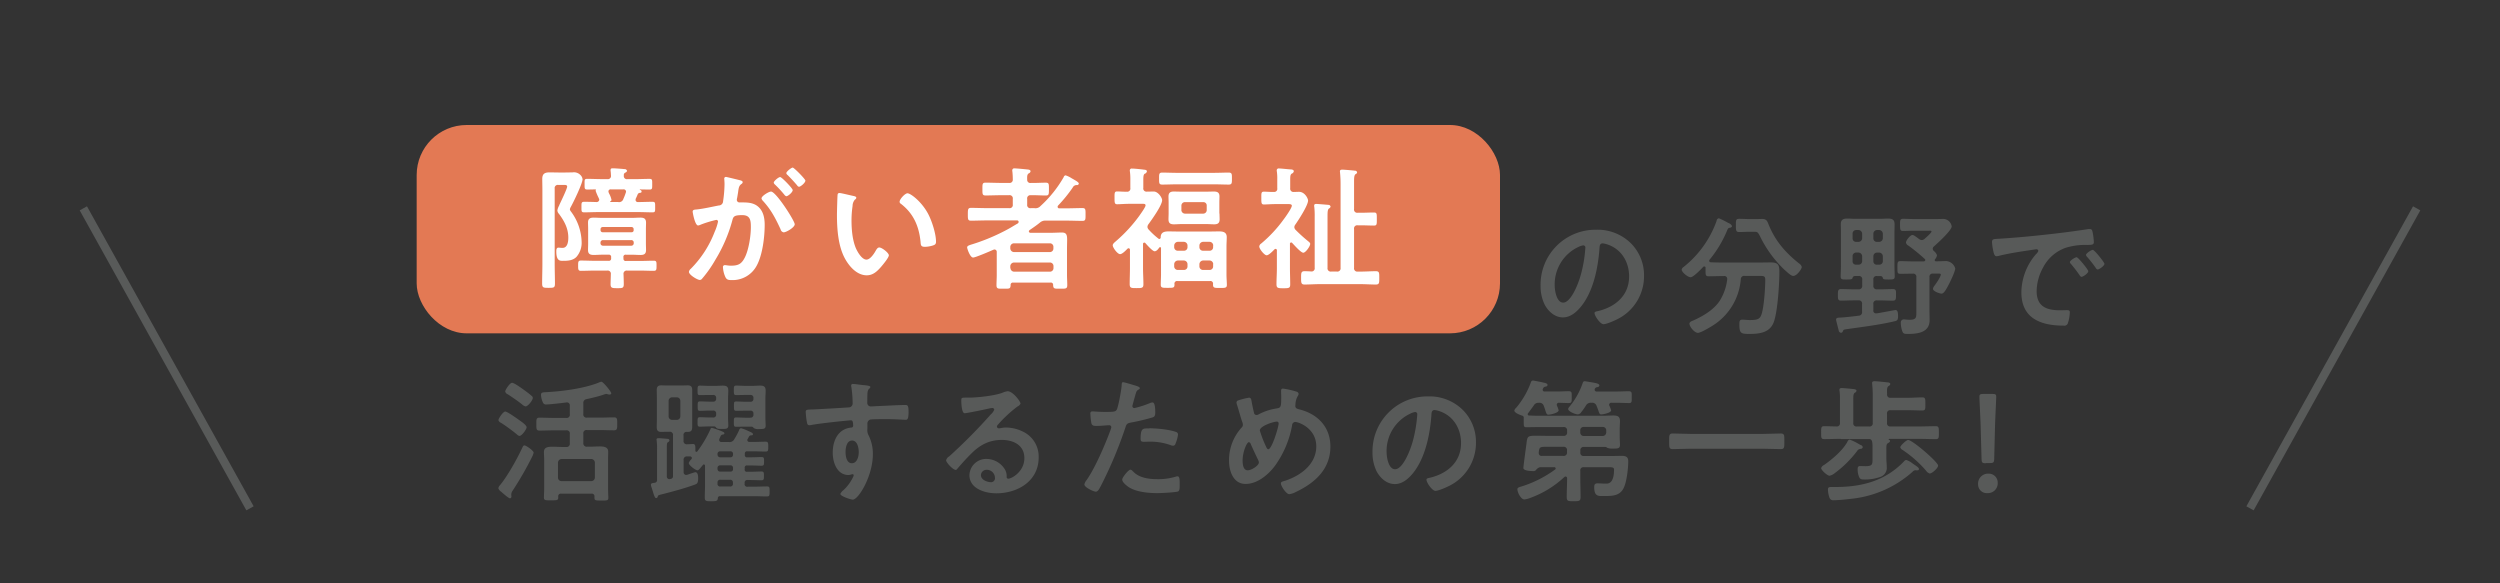 <svg id="レイヤー_1" data-name="レイヤー 1" xmlns="http://www.w3.org/2000/svg" viewBox="0 0 960 224"><rect x="0" y="0" width="960" height="224" fill="#333333" stroke="none"/><defs><style>.cls-1,.cls-5{fill:none;}.cls-1{stroke:#585a59;stroke-miterlimit:10;stroke-width:3.2px;}.cls-2{fill:#585a59;}.cls-3{fill:#e37954;}.cls-4{fill:#fff;}</style></defs><title>名称未設定-3</title><line class="cls-1" x1="928" y1="80" x2="864" y2="195.2"/><line class="cls-1" x1="32" y1="80" x2="96" y2="195.2"/><path class="cls-2" d="M444.14,402.3a17.33,17.33,0,0,1,5.17,12.6,18.4,18.4,0,0,1-10,16.54c-1.18.62-4.35,2.05-5.58,2.05s-3.43-3.18-3.43-4.3c0-.51.77-0.62,1.28-0.72,6.71-1.59,12-6,12-13.32,0-5.48-2.87-10.4-8.2-12.24a8.81,8.81,0,0,0-1.95-.46c-1.18,0-1.18,1.13-1.23,2-0.56,7.48-2.36,16.6-7.27,22.49-1.69,2-3.94,3.94-6.76,3.94-3.12,0-5.58-2.25-7-4.87a16.06,16.06,0,0,1-1.59-7.28,21.1,21.1,0,0,1,21.26-21.51A18.21,18.21,0,0,1,444.14,402.3Zm-19.93,1.48A15.85,15.85,0,0,0,415,418.54c0,1.89.67,6.66,3.28,6.66s5.43-5.84,6.86-11.06a52.1,52.1,0,0,0,1.64-10,0.81,0.81,0,0,0-.82-0.92A5.8,5.8,0,0,0,424.22,403.78Z" transform="translate(182 -309)"/><path class="cls-2" d="M481.25,416.08A1.06,1.06,0,0,0,480,415h-0.31c-1.79,0-3.64.1-5.48,0.1-1.18,0-1.28-.41-1.28-2v-1.23a0.49,0.49,0,0,0-.46-0.56,0.68,0.68,0,0,0-.41.15c-0.82.87-3.79,4-4.87,4s-3.43-1.95-3.43-2.92a1.5,1.5,0,0,1,.72-1,39.63,39.63,0,0,0,12.7-17.72,1,1,0,0,1,.87-1,30.16,30.16,0,0,1,3.43,1.69l0.31,0.15a2.37,2.37,0,0,1,1.33,1.18,1,1,0,0,1-.92.62c-0.67.15-.72,0.41-1.13,1.38a44,44,0,0,1-6.61,10.91,1,1,0,0,0-.15.41,0.63,0.63,0,0,0,.67.56c1.54,0.05,3.13.1,4.71,0.1h13.16c1.69,0,3.33-.05,5-0.05,2.77,0,3.43.72,3.43,3.48,0,4.71-.62,14.85-2.05,19.16s-5.43,4.82-9.47,4.82c-3.33,0-3.84-.26-3.84-3.79,0-1.13.15-1.69,1.13-1.69s1.95,0.15,2.92.15c3.13,0,3.89-.46,4.51-2.36,0.92-3,1.38-9.88,1.38-13.11,0-1.38-.51-1.48-2.15-1.48H488a1.29,1.29,0,0,0-1.54,1.28,23.08,23.08,0,0,1-11,17.93c-1.08.67-4.4,2.66-5.48,2.66-1.28,0-3.23-2.35-3.23-3.53,0-.67.87-1,1.49-1.23,3.74-1.69,7.73-4,10.09-7.48a19.91,19.91,0,0,0,2.92-8.3v-0.26ZM489.91,398c-1.33,0-2.71.1-4,.1s-1.33-.57-1.33-2.51c0-2.15,0-2.56,1.38-2.56s2.66,0.1,4,.1h2.41c0.77,0,1.54-.05,2.3-0.05,1.84,0,2,1,2.61,2.46,2.56,6.15,6.35,10.45,11.53,14.6a2.35,2.35,0,0,1,1.07,1.38c0,0.77-1.84,3.43-3.28,3.43-0.82,0-2.1-1.23-3.12-2.15a4.44,4.44,0,0,1-.51-0.46,44.7,44.7,0,0,1-9.07-12.5c-0.92-1.84-1.13-1.84-2.41-1.84h-1.54Z" transform="translate(182 -309)"/><path class="cls-2" d="M530.25,415a0.88,0.88,0,0,0-.87.77c-0.2.51-.67,0.56-2.15,0.56-1.79,0-2.41.05-2.41-1.13,0-1.38.1-2.77,0.1-4.15V398.41c0-1.12-.05-2.2-0.05-3.33,0-1.74.92-2.15,2.51-2.15,1.08,0,2.15.1,3.28,0.1h9.12c1.08,0,2.15-.1,3.23-0.1,1.69,0,2.51.46,2.51,2.2,0,1.08-.05,2.2-0.05,3.28V411c0,1.38.1,2.82,0.1,4.2,0,1.13-.62,1.13-2.41,1.13-1.59,0-2-.05-2.15-0.56a0.92,0.92,0,0,0-.87-0.77H538.8a1.22,1.22,0,0,0-1.43,1.43v2.25a1.27,1.27,0,0,0,1.43,1.43h1.33c1.59,0,3.18-.1,4.76-0.1,1.28,0,1.18.72,1.18,2.25s0,2.2-1.28,2.2c-1.54,0-3.07-.1-4.66-0.1H538.8a1.22,1.22,0,0,0-1.43,1.43v2.31a1,1,0,0,0,1,1.23h0.31c0.82-.1,7-1.28,7.17-1.28,0.92,0,1,1.18,1,2.36,0,1.49-.36,1.74-1.33,1.95-5.48,1.33-12.5,2.2-18.13,3-1.43.21-1.48,0.21-1.74,0.87a0.77,0.77,0,0,1-.72.56,1,1,0,0,1-.87-0.92c-0.15-.62-1-3.74-1-4.15,0-.82,1-0.72,1.64-0.77,1.95-.1,5-0.46,7-0.72a1.32,1.32,0,0,0,1.33-1.54v-2.92a1.22,1.22,0,0,0-1.43-1.43h-1.9c-1.59,0-3.12.1-4.71,0.1-1.28,0-1.23-.72-1.23-2.2S523.74,420,525,420c1.59,0,3.17.1,4.76,0.1h1.9a1.27,1.27,0,0,0,1.43-1.43v-2.25a1.22,1.22,0,0,0-1.43-1.43h-1.38Zm2.82-16.24a1.46,1.46,0,0,0-1.43-1.43h-0.87a1.36,1.36,0,0,0-1.38,1.43v1.69a1.33,1.33,0,0,0,1.38,1.43h0.87a1.43,1.43,0,0,0,1.43-1.43v-1.69Zm-2.3,7.22a1.36,1.36,0,0,0-1.38,1.43v1.84a1.26,1.26,0,0,0,1.38,1.38h0.87a1.35,1.35,0,0,0,1.43-1.38v-1.84a1.46,1.46,0,0,0-1.43-1.43h-0.87Zm8.81-4.1a1.43,1.43,0,0,0,1.43-1.43v-1.69a1.46,1.46,0,0,0-1.43-1.43H538.8a1.43,1.43,0,0,0-1.43,1.43v1.69a1.34,1.34,0,0,0,1.43,1.43h0.77Zm-2.2,7.38a1.28,1.28,0,0,0,1.43,1.38h0.77a1.35,1.35,0,0,0,1.43-1.38v-1.84a1.46,1.46,0,0,0-1.43-1.43H538.8a1.43,1.43,0,0,0-1.43,1.43v1.84ZM561.8,407a2.86,2.86,0,0,1-.72,1.53,0.47,0.47,0,0,0-.15.36,0.47,0.47,0,0,0,.51.46c1.43,0,2.92-.1,3.94-0.1a3.91,3.91,0,0,1,3.43,2.82c0,1.13-1.79,4.82-2.36,5.94-0.92,1.74-1.9,3.74-2.87,3.74-0.82,0-3.33-.92-3.33-1.84a2.78,2.78,0,0,1,.61-1.23c0.56-.72,2.41-3.43,2.41-4.25,0-.41-0.61-0.36-0.87-0.36h-2.1a1.18,1.18,0,0,0-1.38,1.38v12.81c0,1.23.05,2.46,0.05,3.69,0,4.82-4.71,5.28-8.4,5.28-1.48,0-1.84-.15-2.2-1.38a10.14,10.14,0,0,1-.46-2.82,1.19,1.19,0,0,1,1-1.38,4.23,4.23,0,0,1,.82.05c0.46,0.05,1.08.1,1.49,0.1,2.82,0,2.66-1,2.66-3.33v-13a1.2,1.2,0,0,0-1.43-1.38h-0.36c-1.43,0-2.92.05-4.35,0.05-1.18,0-1.13-.51-1.13-2.41s0-2.46,1.13-2.46c1.43,0,2.92.1,4.35,0.1h4.66a0.56,0.56,0,0,0,.56-0.51,0.46,0.46,0,0,0-.2-0.41,68.29,68.29,0,0,0-6.35-5.18,1.61,1.61,0,0,1-.87-1.12c0-.82,1.64-2.92,2.51-2.92,0.56,0,2,1.18,2.56,1.59a1.76,1.76,0,0,0,1,.36,1.71,1.71,0,0,0,1.08-.46c0.46-.41,2.66-2.31,2.66-2.82,0-.36-0.51-0.31-0.87-0.31h-5.63c-1.59,0-3.43.1-4.46,0.1s-1.13-.57-1.13-2.31,0-2.36,1.13-2.36c1.28,0,3,.1,4.46.1h8.25c1,0,1.95-.05,3-0.05a3.35,3.35,0,0,1,3,2.87c0,1.54-5.48,6.51-6.81,7.68a1.1,1.1,0,0,0,0,1.79A3.62,3.62,0,0,1,561.8,407Z" transform="translate(182 -309)"/><path class="cls-2" d="M585.9,400.66c7.48-.46,15-1.23,22.38-2.1,3.89-.46,7.79-1,11.63-1.59a3,3,0,0,1,.67,0c0.77,0,.87.67,1,1.28a23.26,23.26,0,0,1,.46,3.74c0,1.13-1.08,1-2.3,1.08a25.49,25.49,0,0,0-8.5,1.07,15.58,15.58,0,0,0-8.71,7.63,19.18,19.18,0,0,0-2.46,9c0,5.94,3.79,7.38,9,7.38,0.87,0,2-.05,2.56-0.05,0.77,0,1.18.05,1.18,0.87a14.5,14.5,0,0,1-.77,4.2,1.42,1.42,0,0,1-1.64.87c-8.71,0-16.19-2.77-16.19-12.76a22.76,22.76,0,0,1,5.63-14.7,2.76,2.76,0,0,0,.87-1.23,0.66,0.66,0,0,0-.77-0.62c-0.36,0-2.71.41-3.23,0.46-3.43.51-8,1.23-11.32,2.1a4,4,0,0,1-.77.1c-0.72,0-1-1.12-1.13-1.69a23,23,0,0,1-.56-3.69C582.93,400.66,583.65,400.81,585.9,400.66Zm34,12.5c0,0.77-2,2.15-2.61,2.15a1.07,1.07,0,0,1-.72-0.62c-1-1.48-2.15-2.92-3.28-4.3a1.36,1.36,0,0,1-.46-0.72c0-.62,2.05-1.89,2.61-1.89S619.91,412.54,619.91,413.16Zm6.2-2.82c0,0.72-2,2.15-2.61,2.15a1.23,1.23,0,0,1-.77-0.67,43.41,43.41,0,0,0-3.33-4.25,1.22,1.22,0,0,1-.36-0.67c0-.62,2-1.95,2.61-1.95S626.11,409.72,626.11,410.34Z" transform="translate(182 -309)"/><path class="cls-2" d="M22.32,484.43a127.78,127.78,0,0,1-7.38,12.86,3,3,0,0,0-.61,1.43v0.41c0,0.15.05,0.31,0.05,0.46a0.66,0.66,0,0,1-.56.77c-0.51,0-2.77-2-3.28-2.46a2.9,2.9,0,0,1-1.18-1.43,2.46,2.46,0,0,1,.61-1.13c2.87-3.43,6.61-10.14,8.5-14.24,0.41-.82.51-1.07,0.92-1.07,0.61,0,3.53,2,3.53,2.82A6.79,6.79,0,0,1,22.32,484.43Zm-4.46-13.78c0.92,0.67,2.36,1.74,2.36,2.41,0,0.82-1.85,3.33-2.72,3.33a1.71,1.71,0,0,1-1-.57,67,67,0,0,0-6.1-4.46,1.59,1.59,0,0,1-1-1c0-.67,1.79-3.33,2.61-3.33S16.69,469.83,17.86,470.65Zm1.95-5.58a3.21,3.21,0,0,1-1.38-.82c-1.74-1.38-3.58-2.61-5.43-3.84a1.48,1.48,0,0,1-1-1.13c0-.46,1.69-3.28,2.66-3.28,0.77,0,3.53,2,4.25,2.51,0.87,0.62,2.46,1.79,3.18,2.46a1.11,1.11,0,0,1,.51.82C22.63,462.66,20.73,465.07,19.81,465.07Zm25.3,33.5H33.54a1,1,0,0,0-1.18,1.13c0.05,1.38-.15,1.43-2.72,1.43-2,0-2.77.05-2.77-1,0-.92.1-2.46,0.1-3.59v-11c0-1-.1-2-0.1-3,0-1.89,1.79-2,3.23-2s2.61,0.1,3.95.1h1.33a1.24,1.24,0,0,0,1.43-1.43v-3.58a1.2,1.2,0,0,0-1.43-1.38H30.62c-1.84,0-3.64.1-5.43,0.1-1.28,0-1.23-.72-1.23-2.51s-0.05-2.46,1.23-2.46c1.79,0,3.59.1,5.43,0.1h4.76a1.22,1.22,0,0,0,1.43-1.43v-3.23a1.12,1.12,0,0,0-1.33-1.28c-1.48.2-6.35,0.77-7.68,0.77a1.24,1.24,0,0,1-1.33-.77,7.87,7.87,0,0,1-.72-2.87c0-1,.56-1,2-1.08,6.1-.31,14.75-1.43,20.33-3.74a2.52,2.52,0,0,1,.87-0.26c0.67,0,3.79,3.84,3.79,4.46a0.62,0.62,0,0,1-.67.46,2.51,2.51,0,0,1-.67-0.1,2.76,2.76,0,0,0-.61-0.15,6.48,6.48,0,0,0-1.23.36c-2,.67-4.2,1.18-6.3,1.64A1.42,1.42,0,0,0,42,463.84v4.1a1.22,1.22,0,0,0,1.43,1.43h4.92c1.79,0,3.58-.1,5.38-0.1,1.33,0,1.28.67,1.28,2.46s0.05,2.51-1.28,2.51c-1.79,0-3.59-.1-5.38-0.1H43.42A1.2,1.2,0,0,0,42,475.52v3.58a1.27,1.27,0,0,0,1.43,1.43h1c1.28,0,2.61-.1,3.89-0.1,1.43,0,3.23.15,3.23,2,0,0.92-.05,1.89-0.05,3.07v11.12c0,1.28.1,2.87,0.1,3.58,0,1.08-.67,1-2.66,1-2.56,0-2.72,0-2.66-1.53A1,1,0,0,0,45.11,498.57ZM45,493.75a1.39,1.39,0,0,0,1.43-1.38v-5.69A1.43,1.43,0,0,0,45,485.25H33.69a1.47,1.47,0,0,0-1.43,1.43v5.69a1.36,1.36,0,0,0,1.43,1.38H45Z" transform="translate(182 -309)"/><path class="cls-2" d="M97.95,478.75a2,2,0,0,0,2-1.07,27.9,27.9,0,0,0,1.84-3.43,1.08,1.08,0,0,1,.72-0.82,14.14,14.14,0,0,1,2.66,1c0.92,0.41,1.95.77,1.95,1.28s-0.36.41-.67,0.46a1,1,0,0,0-.77.36c-0.2.36-.36,0.67-0.56,1a0.83,0.83,0,0,0-.15.46,0.76,0.76,0,0,0,.82.72h1.33c1.64,0,3.23-.1,4.81-0.1,1,0,1.08.36,1.08,1.89s-0.05,1.9-1.08,1.9c-1.59,0-3.18-.1-4.81-0.1h-2.1a0.85,0.85,0,0,0-1,1v0.31a0.83,0.83,0,0,0,1,1h1.13c1.74,0,3.28-.1,4.25-0.1s1,0.36,1,1.64,0,1.69-1,1.69-2.56-.1-4.3-0.1h-1.13a0.83,0.83,0,0,0-1,1v0.41a0.81,0.81,0,0,0,1,1h1.13c1.79,0,3.48-.1,4.25-0.1,1,0,1,.46,1,1.69s0,1.69-1,1.69-2.61-.1-4.3-0.1h-0.87a1,1,0,0,0-1.23,1.18v0.15a1,1,0,0,0,1.23,1.23h2.2c1.69,0,3.38-.1,5.07-0.1,1.08,0,1.08.36,1.08,1.95s-0.05,1.89-1.08,1.89c-1.69,0-3.38-.1-5.07-0.1H94.47a0.75,0.75,0,0,0-.82.82c-0.15,1-.46,1.13-2.51,1.13s-2.51-.05-2.51-1.53,0.1-3.07.1-4.61v-7.48a0.46,0.46,0,0,0-.41-0.51,0.42,0.42,0,0,0-.41.2,5.23,5.23,0,0,1-.46.56c-0.72.87-1.18,1.49-1.64,1.49-0.72,0-3.33-1.95-3.33-2.82a4.24,4.24,0,0,1,1-1.43,0.91,0.91,0,0,0,.2-0.46,0.64,0.64,0,0,0-.67-0.62,7.74,7.74,0,0,0-1.07,0,1.23,1.23,0,0,0-1.43,1.43v4.61a1,1,0,0,0,.92,1.07c0.15,0,.26-0.05.41-0.05,0.51-.16,2.87-1,3.17-1,1,0,1.08,1.48,1.08,2.25,0,1.84-.36,2.15-1.13,2.46-3.84,1.43-8.86,2.77-12.86,3.79-1.28.31-1.33,0.31-1.54,0.87a0.65,0.65,0,0,1-.61.57c-0.51,0-.87-1.28-1.28-2.61-0.15-.46-0.26-0.92-0.41-1.33a4.45,4.45,0,0,1-.31-1.18c0-.67.67-0.62,1.49-0.77a1,1,0,0,0,.87-1.13V481.31a21,21,0,0,0-.15-3.12c0-.1-0.05-0.26-0.05-0.36,0-.51.41-0.57,0.77-0.57,0.51,0,3,.21,3.48.26a0.69,0.69,0,0,1,.72.57,0.82,0.82,0,0,1-.56.67c-0.41.31-.46,0.72-0.46,2.1v11A1,1,0,0,0,75,493a2.23,2.23,0,0,0,.56-0.1,1,1,0,0,0,.87-1.18V476.24A1.22,1.22,0,0,0,75,474.8H74.08c-0.72,0-1.49.05-2.2,0.05-1.28,0-1.69-.62-1.69-1.84,0-1,.05-1.95.05-2.92v-8.35c0-1-.05-1.95-0.05-2.92,0-1.23.41-1.84,1.69-1.84,0.72,0,1.49.05,2.2,0.05h5.84c0.72,0,1.43-.05,2.15-0.05,1.38,0,1.74.61,1.74,1.89,0,1,0,1.95,0,2.87v8.35c0,0.92,0,1.79,0,2.71,0,1.23-.2,2.05-1.64,2.05H81.81a1.15,1.15,0,0,0-1.33,1.38v1.94a1.23,1.23,0,0,0,1.43,1.43c0.61,0,1.95-.1,2.2-0.1,1,0,.92.87,0.92,2.51a0.43,0.43,0,0,0,.41.51,0.52,0.52,0,0,0,.36-0.21,45.4,45.4,0,0,0,5-8.45,0.65,0.65,0,0,1,.56-0.57,28.48,28.48,0,0,1,2.77.92c0.41,0.16.72,0.26,0.82,0.31,0.67,0.31,1.23.46,1.23,0.92a0.57,0.57,0,0,1-.56.41,1.08,1.08,0,0,0-1,.87c-0.1.21-.2,0.46-0.36,0.77a1.52,1.52,0,0,0-.1.46,0.78,0.78,0,0,0,.87.77h2.92Zm-23.2-9.94a1.36,1.36,0,0,0,1.38,1.43h1.74a1.36,1.36,0,0,0,1.38-1.43V463a1.36,1.36,0,0,0-1.38-1.43H76.13A1.36,1.36,0,0,0,74.75,463v5.79Zm17,0.51A1.07,1.07,0,0,0,93,468.09v-0.2a1.07,1.07,0,0,0-1.23-1.23H90.52c-1.33,0-2.66.1-3.74,0.1-0.87,0-.87-0.46-0.87-1.79s0-1.84.87-1.84c1.08,0,2.46.1,3.74,0.1h1.23A1.07,1.07,0,0,0,93,462v-0.1a1.07,1.07,0,0,0-1.23-1.23H90.42c-1.23,0-2.46.05-3.69,0.05-0.87,0-.87-0.41-0.87-1.79s0-1.85.92-1.85c1.23,0,2.41.1,3.64,0.1h2.15c1,0,2-.1,3-0.1,1.54,0,2.1.46,2.1,2,0,1-.1,2.05-0.1,3.08v7c0,1.28.1,2.56,0.1,3.22,0,1.33-.82,1.33-2.46,1.33-1.23,0-1.69,0-2.2-.46a0.92,0.92,0,0,0-.77-0.51H90.57c-1.33,0-2.72.1-3.79,0.1-0.92,0-.92-0.41-0.92-1.84s0.05-1.79.92-1.79c1.08,0,2.46.1,3.79,0.1h1.18Zm1.79,14.29a1,1,0,0,0,1,1h3.94a0.94,0.94,0,0,0,1-1V483.3a0.94,0.94,0,0,0-1-1H94.52a1,1,0,0,0-1,1v0.31Zm0,5.48a0.94,0.94,0,0,0,1,1h3.94a0.89,0.89,0,0,0,1-1v-0.41a0.94,0.94,0,0,0-1-1H94.52a1,1,0,0,0-1,1v0.41Zm0,5.48a1,1,0,0,0,1.23,1.23h3.48a1,1,0,0,0,1.18-1.23v-0.15a1,1,0,0,0-1.18-1.18H94.77a1,1,0,0,0-1.23,1.18v0.15Zm12.55-25.2a1.07,1.07,0,0,0,1.23-1.23v-0.26a1.05,1.05,0,0,0-1.23-1.18h-1.74c-1.28,0-2.46.05-3.64,0.05-0.87,0-.87-0.41-0.87-1.79s-0.05-1.79.87-1.79,2.3,0.1,3.64.1h1.74a1.07,1.07,0,0,0,1.23-1.23v-0.15a1.07,1.07,0,0,0-1.23-1.23h-1.74c-1.23,0-2.46.05-3.69,0.05-0.82,0-.87-0.41-0.87-1.79,0-1.54.05-1.85,0.92-1.85,1.23,0,2.41.1,3.64,0.1h2.56c1,0,2-.1,3-0.1,1.49,0,2.1.46,2.1,2,0,1-.1,2-0.1,3.13v7c0,1.28.1,2.56,0.1,3.22,0,1.33-.82,1.33-2.46,1.33a3.23,3.23,0,0,1-2.15-.41,1,1,0,0,0-.77-0.51H104.3c-1.38,0-2.56.05-3.59,0.05-0.87,0-.92-0.31-0.92-1.79s0.05-1.79.92-1.79,2.3,0.1,3.59.1h1.79Z" transform="translate(182 -309)"/><path class="cls-2" d="M149.45,456.87c1.23,0.1,2.77.26,2.77,0.72a0.79,0.79,0,0,1-.31.57c-0.36.26-.77,0.67-0.82,2.15-0.05,1.07-.05,2.2-0.05,3.28a1.35,1.35,0,0,0,1.48,1.48c0.41,0,2.41-.15,3-0.15,2.51-.1,8-0.41,10.19-0.41,0.82,0,1.18.31,1.18,2.61,0,3.13-.61,3.07-1.13,3.07-0.72,0-4.56-.25-7.43-0.25-0.92,0-5.69,0-6.25.2a1.65,1.65,0,0,0-1,1.69v1.79a4.33,4.33,0,0,0,.51,2.66,15.78,15.78,0,0,1,1.59,7.17c0,8.25-5.48,17.41-7.73,17.41-0.61,0-4.76-1.28-4.76-2.2a3.84,3.84,0,0,1,1.18-1.43,16.54,16.54,0,0,0,3.69-5,2,2,0,0,0,.26-0.77,0.39,0.39,0,0,0-.36-0.36,1.09,1.09,0,0,0-.41.05,5,5,0,0,1-1.18.26c-4.46,0-6.1-4.82-6.1-8.56,0-4.71,2.05-9.22,7.22-9.68a0.66,0.66,0,0,0,.62-0.62c0-1.9-.36-2.15-0.92-2.15-0.41,0-2.77.26-3.38,0.31-2.66.26-9.27,1-11.73,1.48a3.82,3.82,0,0,1-.77.1c-0.82,0-.87-0.72-1-1.38a30.11,30.11,0,0,1-.41-3.69c0-1,.46-0.92,3-1,1.38-.05,13.42-0.72,13.88-0.82a1.5,1.5,0,0,0,1.13-1.59,43.55,43.55,0,0,0-.51-6.35,1.14,1.14,0,0,1-.05-0.41,0.58,0.58,0,0,1,.67-0.61C146.64,456.47,148.23,456.77,149.45,456.87Zm-6.76,25.66c0,1.53.36,4.35,2.41,4.35s2.66-2.61,2.66-4.2-0.46-4.51-2.56-4.51S142.69,481,142.69,482.54Z" transform="translate(182 -309)"/><path class="cls-2" d="M209.88,464a2.26,2.26,0,0,1-1.13,1.07,49.78,49.78,0,0,0-7.43,6.87,1.52,1.52,0,0,0-.51.87,0.77,0.77,0,0,0,.87.67,3.07,3.07,0,0,0,.67-0.1,9.77,9.77,0,0,1,2.1-.21,15,15,0,0,1,6.3,1.54,10.58,10.58,0,0,1,6.1,9.94c0,9.07-8,13.78-16.29,13.78-4.25,0-10.3-1.74-10.3-7a6.43,6.43,0,0,1,6.56-6.2,8.36,8.36,0,0,1,6.81,3.64,5.1,5.1,0,0,1,.92,3.28,0.63,0.63,0,0,0,.61.67c1.33,0,6.2-2.72,6.2-7.89,0-5-4.2-7-8.66-7-4.66,0-8.2,1.79-11.47,5-2,1.95-3.84,4-5.68,6.15a0.7,0.7,0,0,1-.56.36c-1.07,0-3.69-2.87-3.69-3.69a2.57,2.57,0,0,1,1.23-1.53,205.8,205.8,0,0,0,15.93-16.08,4.46,4.46,0,0,0,1.33-1.84,0.73,0.73,0,0,0-.87-0.62,11.81,11.81,0,0,0-1.23.21c-1.23.31-8.45,1.79-9.27,1.79-1.13,0-1.28-3.84-1.28-4.71,0-1.18.05-1.28,1.59-1.28H190c3.28,0,10-.72,13-1.9a7,7,0,0,1,1.95-.56C206.9,459.23,209.88,463.12,209.88,464Zm-13,25.41a2.12,2.12,0,0,0-2.2,2.05c0,1.84,2.46,2.71,4,2.71a1.53,1.53,0,0,0,1.38-1.74A3.13,3.13,0,0,0,196.92,489.4Z" transform="translate(182 -309)"/><path class="cls-2" d="M253.8,457c0.46,0.15,1.9.51,1.9,1.07a0.77,0.77,0,0,1-.46.51c-0.77.46-.82,0.67-1.18,1.79-0.15.56-1.23,4.3-1.23,4.56a0.76,0.76,0,0,0,.77.77,36.14,36.14,0,0,0,5.94-1.9,2.77,2.77,0,0,1,1.08-.26c1,0,1,3.13,1,3.89s-0.1,1.59-1,1.84a77.39,77.39,0,0,1-8.4,2c-1.48.31-1.64,0.56-2.1,2a159.68,159.68,0,0,1-9.53,22.59c-0.67,1.23-1.07,1.94-1.84,1.94s-4.35-1.64-4.35-2.77a3.83,3.83,0,0,1,.87-1.69c3.23-4.61,7.07-13.52,9.07-18.95a7.71,7.71,0,0,0,.41-1.33,0.8,0.8,0,0,0-.92-0.77c-0.72,0-3,.26-4.56.26-1,0-1.84.05-2.15-.92a22,22,0,0,1-.41-3.74,0.73,0.73,0,0,1,.77-0.92c0.46,0,2.61.21,4.82,0.21,3.28,0,4-.05,4.51-0.82,0.61-1,1.84-7.84,1.9-9.32,0.05-.77.05-1.28,0.56-1.28S253.13,456.82,253.8,457Zm-0.72,33c2.25,2.51,6.15,3,9.27,3a23.12,23.12,0,0,0,7.27-1,1.88,1.88,0,0,1,.51-0.1c0.87,0,.87,1.18.87,3.23,0,1,.05,2.2-0.56,2.56-0.92.41-6.71,0.67-8,.67-3.38,0-8.09-.41-11-2.3-0.82-.57-2.51-1.84-2.51-2.92,0-.77,2.36-3.79,3.18-3.79A1.59,1.59,0,0,1,253.08,490.07Zm6.25-16.54c2.72,0,7.73.46,10.3,1.43a1,1,0,0,1,.72,1,12.84,12.84,0,0,1-1,3.58,0.88,0.88,0,0,1-.92.67,2.76,2.76,0,0,1-1.07-.26,23,23,0,0,0-8.14-1.28c-0.67,0-1.28.05-1.95,0.05-1,0-1.28-.26-1.28-1.13C256,473.22,256.93,473.52,259.33,473.52Z" transform="translate(182 -309)"/><path class="cls-2" d="M315.81,459.38a1.09,1.09,0,0,1,.87.87,1.86,1.86,0,0,1-.36.87,6.87,6.87,0,0,0-.87,3.33c0,0.1-.05.36-0.05,0.46,0,1,1,1.13,1.69,1.33,7,1.79,11.78,6.81,11.78,14.24,0,8.66-5.89,13.93-13.22,17.42a7.6,7.6,0,0,1-2.56.87c-1.18,0-3.23-3.12-3.23-4.15,0-.62.77-0.77,1.59-1,5.94-1.95,12-6.3,12-13.22s-6.71-9.37-8.14-9.37a1.27,1.27,0,0,0-1.13,1.23,38.21,38.21,0,0,1-6.56,15.57c-2.61,3.48-6.76,7-11.32,7-4.76,0-6.35-5-6.35-8.91a18.53,18.53,0,0,1,4.76-12.65,1.53,1.53,0,0,0,.56-1.18,3.62,3.62,0,0,0-.31-1.23c-0.72-2.15-1.28-4.36-2-6.56a3.4,3.4,0,0,1-.15-0.77,0.93,0.93,0,0,1,.82-0.82,26.33,26.33,0,0,1,4-1c0.82,0,.87.82,1,1.48,0.2,1.23.62,3.18,0.92,4.35a0.94,0.94,0,0,0,.92.82,1.7,1.7,0,0,0,.87-0.26,21.41,21.41,0,0,1,6.81-2.25c1.74-.26,1.84-0.56,1.84-4.46,0-.77-0.05-1.53-0.05-2.25,0-.51.1-0.92,0.72-0.92A31.52,31.52,0,0,1,315.81,459.38Zm-14.6,26.43c-1-2.1-2-4.15-2.92-6.3a1,1,0,0,0-.72-0.72c-0.82,0-2.41,3.79-2.41,7.07,0,1.33.21,3.74,1.95,3.74,1.49,0,4.3-1.85,4.3-3A1.91,1.91,0,0,0,301.21,485.82Zm0.56-11.52a42.19,42.19,0,0,0,2.1,5.58c0.46,1,.67,1.64,1.18,1.64,1.33,0,3.94-8.45,3.94-9.89a0.65,0.65,0,0,0-.72-0.72C307,470.91,301.77,472.6,301.77,474.29Z" transform="translate(182 -309)"/><path class="cls-2" d="M379.6,466.3a17.33,17.33,0,0,1,5.17,12.6,18.4,18.4,0,0,1-10,16.54c-1.18.62-4.35,2.05-5.58,2.05s-3.43-3.18-3.43-4.3c0-.51.77-0.62,1.28-0.72,6.71-1.59,12-6,12-13.32,0-5.48-2.87-10.4-8.2-12.24a8.81,8.81,0,0,0-1.95-.46c-1.18,0-1.18,1.13-1.23,2-0.56,7.48-2.36,16.6-7.27,22.49-1.69,2-3.94,3.94-6.76,3.94-3.12,0-5.58-2.25-7-4.87a16.06,16.06,0,0,1-1.59-7.28,21.1,21.1,0,0,1,21.26-21.51A18.21,18.21,0,0,1,379.6,466.3Zm-19.93,1.48a15.85,15.85,0,0,0-9.22,14.75c0,1.89.67,6.66,3.28,6.66s5.43-5.84,6.86-11.06a52.1,52.1,0,0,0,1.64-10,0.81,0.81,0,0,0-.82-0.92A5.8,5.8,0,0,0,359.68,467.78Z" transform="translate(182 -309)"/><path class="cls-2" d="M441.45,496.47c-1.48,3-4.51,3-7.43,3-2.15,0-3.84.31-3.84-3.38,0-1.12.31-1.48,1.33-1.48s2,0.1,3,.1c0.67,0,3.28.41,3.28-5.38,0-1-.92-0.92-2.66-0.92h-8.91a1.2,1.2,0,0,0-1.38,1.43v2.82c0,2.36.1,4.76,0.1,7.17,0,1.59-.51,1.64-2.66,1.64s-2.66,0-2.66-1.69c0-2.41.15-4.76,0.15-7.17a0.58,0.58,0,0,0-.56-0.62,0.82,0.82,0,0,0-.46.15,38.19,38.19,0,0,1-13.21,8.09,8.42,8.42,0,0,1-2.15.56c-1.38,0-2.71-2.72-2.71-3.94,0-.62.67-0.77,1.64-1.07a43.45,43.45,0,0,0,12.86-6.51,0.42,0.42,0,0,0,.2-0.41,0.52,0.52,0,0,0-.56-0.46h-5.43a2.65,2.65,0,0,0-1.59,1.13,1.42,1.42,0,0,1-1.18.36c-0.82,0-3.64-.1-3.64-1.18,0-.62,1.07-8.55,1.18-9.27,0.31-3,.51-3.12,3.89-3.12,1.43,0,2.92.05,4.4,0.05h5.89a1.24,1.24,0,0,0,1.43-1.43v-0.62A1.22,1.22,0,0,0,418.3,473h-9.89c-1.43,0-2.87.05-4.3,0.05-1,0-1-.41-1-2.2v-1.33a0.77,0.77,0,0,0-.61-0.92c-0.72-.21-3-1.07-3-1.95a2.11,2.11,0,0,1,.72-1.07,32.42,32.42,0,0,0,5.63-9.73,0.87,0.87,0,0,1,.77-0.72c0.46,0,3.38.62,4,.77s1.64,0.26,1.64,1a0.84,0.84,0,0,1-.72.56,1.15,1.15,0,0,0-1.07.87,0.68,0.68,0,0,0,.72,1h4.71c1.59,0,3.18-.1,4.46-0.1s1.18,0.56,1.18,2.3,0.05,2.25-1.18,2.25c-0.82,0-2.66-.1-3.64-0.1a0.75,0.75,0,0,0-.92.77,0.94,0.94,0,0,0,.1.41,8.58,8.58,0,0,1,.61,1.69c0,1-3.12,1.69-3.94,1.69-0.62,0-.77-0.46-1.18-1.69a16.06,16.06,0,0,0-.56-1.64,1.69,1.69,0,0,0-1.9-1.23,2,2,0,0,0-2,1.08l-2.1,2.87a0.62,0.62,0,0,0-.2.41,0.5,0.5,0,0,0,.56.51c1.08,0.05,2.2.1,3.28,0.1h25.1c1.28,0,2.61-.1,3.89-0.1,1.59,0,2.61.31,2.61,2.1,0,1-.1,2-0.1,3.28v2.61c0,1.18.1,2.41,0.1,3.33,0,1.43-1,1.38-2.77,1.38a5,5,0,0,1-2.15-.31,1.52,1.52,0,0,0-.56-0.31h-8.35a1.22,1.22,0,0,0-1.38,1.43v0.61a1.2,1.2,0,0,0,1.38,1.43H437.1c1.23,0,2.51-.05,3.74-0.05,1.43,0,2.41.41,2.41,2C443.25,488.78,442.68,494.06,441.45,496.47ZM419.74,482a1.25,1.25,0,0,0-1.43-1.43h-6.2c-2.72,0-3,0-3.23,2.1v0.26a1.07,1.07,0,0,0,1.28,1.13h8.14a1.24,1.24,0,0,0,1.43-1.43V482Zm23.77-18.23c-1.43,0-3.12-.1-4.71-0.1h-1.9a0.82,0.82,0,0,0-1,.77,0.72,0.72,0,0,0,.1.36,9.76,9.76,0,0,1,.67,1.79c0,0.92-3,1.54-3.79,1.54-0.61,0-.72-0.31-1.13-1.54-0.15-.41-0.36-1-0.67-1.74a1.74,1.74,0,0,0-1.95-1.18,2.14,2.14,0,0,0-2.15,1.07,23.74,23.74,0,0,1-1.84,2.61,1.63,1.63,0,0,1-1.28.77c-0.87,0-3.69-1.07-3.69-2.1a2.13,2.13,0,0,1,.56-0.92,28.77,28.77,0,0,0,4.92-8.71c0.2-.56.31-1,0.87-1,0.26,0,1.64.26,2,.31,2.51,0.41,3.64.62,3.64,1.33a0.77,0.77,0,0,1-.72.62,1.19,1.19,0,0,0-1,.61,1.21,1.21,0,0,0-.1.41,0.72,0.72,0,0,0,.82.67h7.58c1.64,0,3.33-.1,4.66-0.1s1.18,0.62,1.18,2.3S444.68,463.79,443.5,463.79Zm-8.71,10.55a1.33,1.33,0,0,0-1.43-1.38h-7.17a1.27,1.27,0,0,0-1.38,1.38V475a1.33,1.33,0,0,0,1.38,1.43h7.17A1.4,1.4,0,0,0,434.8,475v-0.62Z" transform="translate(182 -309)"/><path class="cls-2" d="M467.15,481.31c-2.3,0-4.61.15-6.86,0.15-1.43,0-1.33-.82-1.33-3s-0.1-3,1.33-3c2.25,0,4.56.16,6.86,0.16H495c2.3,0,4.61-.16,6.86-0.16,1.43,0,1.33.82,1.33,3s0.1,3-1.33,3c-2.3,0-4.56-.15-6.86-0.15H467.15Z" transform="translate(182 -309)"/><path class="cls-2" d="M532.43,481.36a1.73,1.73,0,0,0-1.33.87,41.81,41.81,0,0,1-8.55,8.45,4.59,4.59,0,0,1-2,1c-0.87,0-3.23-2.15-3.23-2.92a2,2,0,0,1,1.08-1.18c3.17-2.2,7.12-5.53,9-8.91a1.17,1.17,0,0,1,.87-0.87,21.42,21.42,0,0,1,3.33,1.59,10.42,10.42,0,0,0,.92.51,1,1,0,0,1,.77.82A0.79,0.79,0,0,1,532.43,481.36Zm-7.58-3.84c-2.15,0-4.25.1-6.35,0.1-1.23,0-1.18-.62-1.18-2.46s-0.05-2.51,1.18-2.51c0.67,0,3.84.1,4.66,0.1a1.18,1.18,0,0,0,1.38-1.38V462.2a19.32,19.32,0,0,0-.15-3,1.59,1.59,0,0,1-.05-0.46c0-.62.36-0.72,0.87-0.72,0.72,0,3.48.25,4.3,0.36,0.56,0.05,1.38.1,1.38,0.72a1,1,0,0,1-.67.72c-0.51.41-.56,1.13-0.56,2.56v9a1.2,1.2,0,0,0,1.43,1.38h4.61a1.2,1.2,0,0,0,1.43-1.38V460.31c0-1.23-.1-2.56-0.2-3.74,0-.16-0.05-0.31-0.05-0.46,0-.62.46-0.72,1-0.72,0.67,0,3.79.31,4.61,0.41,0.46,0.05,1.38.05,1.38,0.67a1,1,0,0,1-.67.77c-0.62.51-.62,1.23-0.56,3.13a1.2,1.2,0,0,0,1.38,1.38h6.66c1.84,0,3.64-.15,5.48-0.15,1.23,0,1.18.67,1.18,2.56s0.05,2.46-1.18,2.46c-1.79,0-3.64-.1-5.48-0.1H544a1.2,1.2,0,0,0-1.38,1.43v3.43a1.19,1.19,0,0,0,1.38,1.38h11c2.1,0,4.2-.1,6.3-0.1,1.23,0,1.23.57,1.23,2.51s0,2.46-1.23,2.46c-2.1,0-4.2-.1-6.3-0.1H543.54a0.28,0.28,0,0,0-.31.21c0,0.15.15,0.15,0.26,0.2a0.6,0.6,0,0,1,.31.41,1.12,1.12,0,0,1-.67.72c-0.82.46-.77,1-0.77,2.77v3.07c0,1.13.15,2.25,0.15,3.38a3.64,3.64,0,0,1-2.46,3.84,17.41,17.41,0,0,1-6,1c-1.07,0-1.69,0-2.1-.87a7,7,0,0,1-.61-2.87c0-.82,0-1.43,1-1.43,0.31,0,1.28.05,2,.05,2.77,0,2.71-.72,2.71-3.12v-3c0-2.87.05-4.15-1.18-4.3h-11Zm29.09,12.09c-0.2,0-.36-0.05-0.51-0.05a1.9,1.9,0,0,0-1.08.67,41.82,41.82,0,0,1-22.43,10.19c-2.05.26-5.84,0.67-7.79,0.67a1.47,1.47,0,0,1-1.64-1.08,9.84,9.84,0,0,1-.56-3c0-1,.56-1,1.64-1h1.23c10.09,0,19.1-2.3,26.33-9.83a1.37,1.37,0,0,1,.87-0.56,8.29,8.29,0,0,1,2.41,1.33,5.21,5.21,0,0,0,.51.36c0.82,0.56,1.95,1.23,1.95,1.79S554.3,489.61,553.94,489.61Zm5.07,1.23a2.79,2.79,0,0,1-1.43-1.13,44.38,44.38,0,0,0-9-7.94,1.59,1.59,0,0,1-.87-1c0-.67,2.36-2.82,3-2.82,1.69,0,11.52,8.5,11.52,9.83C562.24,488.73,559.93,490.83,559,490.83Z" transform="translate(182 -309)"/><path class="cls-2" d="M585.12,494.42a3.77,3.77,0,0,1-4,3.94,3.32,3.32,0,0,1-3.53-3.38,3.83,3.83,0,0,1,3.94-4.1A3.43,3.43,0,0,1,585.12,494.42Zm-4.61-7.53c-1.28,0-1.54-.26-1.59-1.54l-0.36-13c-0.1-3.07-.46-9.93-0.46-11,0-.87.31-1.07,1.43-1.07h3.59c1.13,0,1.43.2,1.43,1.07,0,1-.36,7.89-0.46,11.27l-0.31,12.65c-0.05,1.28-.31,1.54-1.59,1.54h-1.69Z" transform="translate(182 -309)"/><rect class="cls-3" x="160" y="48" width="416" height="80" rx="19.2" ry="19.2"/><path class="cls-4" d="M31,410.41c0,2.51.1,5,.1,7.48,0,1.59-.41,1.64-2.46,1.64s-2.46-.05-2.46-1.74c0-2.46.1-4.92,0.1-7.37V382c0-1.43-.05-2.87-0.05-4.3,0-2,1-2.51,2.82-2.51,1.13,0,2.25.05,3.38,0.05h2.71c1.23,0,2.1-.05,2.77-0.05a3.44,3.44,0,0,1,2.87.92,2.66,2.66,0,0,1,.92,1.74c0,1.59-3.58,9-4.56,10.7a2.52,2.52,0,0,0-.31.87,1.9,1.9,0,0,0,.31.67,20.24,20.24,0,0,1,4.2,11.58,8.28,8.28,0,0,1-2,6c-1.33,1.33-3.17,1.49-5,1.49-1.13,0-2.72.25-2.72-3.59,0-.56,0-1.48.82-1.48,0.31,0,1,.1,1.54.1,2,0,2.25-2.46,2.25-3.94,0-3.53-1.54-6.35-3.58-9.12a2.15,2.15,0,0,1-.62-1.33,5.68,5.68,0,0,1,.56-1.64,1.8,1.8,0,0,0,.2-0.46c0.51-1.13,3-6.2,3-7.07,0-.62-0.72-0.62-1.13-0.62h-2.3A1.2,1.2,0,0,0,31,381.42v29Zm26.43-2.2a0.83,0.83,0,0,0,1,1h5.17c1.79,0,3.64-.1,5.43-0.1,1.13,0,1.08.56,1.08,1.95S70.13,413,69,413c-1.79,0-3.59-.1-5.43-0.1H58.81a1.22,1.22,0,0,0-1.38,1.38c0.05,1.13.1,2.67,0.1,3.79,0,1.59-.51,1.59-2.51,1.59s-2.56-.05-2.56-1.59c0-.67.1-3.12,0.1-3.79a1.2,1.2,0,0,0-1.38-1.38H46.46c-1.79,0-3.59.1-5.43,0.1C40,413,40,412.36,40,411s0-1.95,1.07-1.95c1.84,0,3.64.1,5.43,0.1h5.17a0.85,0.85,0,0,0,1-1V407.8a0.85,0.85,0,0,0-1-1H49.28c-1.08,0-2.15.1-3.28,0.1-1.38,0-2.2-.36-2.2-1.89,0-.82.05-1.59,0.05-2.46v-5.63c0-.92-0.05-1.64-0.05-2.46,0-1.48.77-1.89,2.15-1.89,1.13,0,2.25.1,3.33,0.1H60.6c1.13,0,2.2-.1,3.33-0.1,1.38,0,2.15.41,2.15,1.95,0,0.82-.05,1.59-0.05,2.41v5.63c0,0.82.05,1.59,0.05,2.41,0,1.53-.72,1.94-2.15,1.94-1.08,0-2.2-.1-3.33-0.1H58.4a0.83,0.83,0,0,0-1,1v0.41Zm-10.6-26.27c0-.1,0-0.21-0.15-0.21-1,0-2,.05-3.12.05s-1.08-.36-1.08-2.05-0.1-2.05,1.08-2.05c1.79,0,3.59.1,5.38,0.1h2.25a1.2,1.2,0,0,0,1.43-1.33c-0.05-.62-0.05-1.23-0.15-1.79a1.3,1.3,0,0,1,0-.41c0-.62.46-0.62,0.92-0.62,0.82,0,3.53.21,4.4,0.31a0.93,0.93,0,0,1,1,.67,1,1,0,0,1-.67.67,1,1,0,0,0-.56,1.13,1.17,1.17,0,0,0,1.38,1.38H62c1.79,0,3.58-.1,5.38-0.1,1.13,0,1.07.41,1.07,2.05s0.05,2.05-1.07,2.05-2.3-.05-3.53-0.05c-0.1,0-.2,0-0.2.05a0.38,0.38,0,0,0,.2.2,0.53,0.53,0,0,1,.51.56c0,0.51-.41.46-0.67,0.51a1,1,0,0,0-.77.46c-0.26.62-.51,1.23-0.82,1.84,0,0.15-.05.26-0.05,0.41a0.84,0.84,0,0,0,.92.82h0.15c1.79,0,3.58-.1,5.38-0.1,1.13,0,1.08.36,1.08,2.05s0.05,2-1.08,2c-1.79,0-3.59-.1-5.38-0.1H47.74c-1.79,0-3.58.1-5.38,0.1-1.13,0-1.08-.41-1.08-2s-0.05-2.05,1.08-2.05c1.59,0,3.18.05,4.76,0.1a1,1,0,0,0,1-.87,1.18,1.18,0,0,0-.1-0.41c-0.05-.1-0.15-0.31-0.26-0.57a23,23,0,0,1-1-2.36,0.39,0.39,0,0,1,0-.26v-0.2ZM61.32,397a0.8,0.8,0,0,0-.77-0.82H49.43a0.81,0.81,0,0,0-.82.82v0.36a0.78,0.78,0,0,0,.82.82H60.55a0.74,0.74,0,0,0,.77-0.82V397Zm-11.73,4.2a0.94,0.94,0,0,0-1,1v0.15a0.94,0.94,0,0,0,1,1H60.35a0.92,0.92,0,0,0,1-1v-0.15a0.91,0.91,0,0,0-1-1H49.59Zm5.84-14.6a1.72,1.72,0,0,0,1.95-1.23A22.24,22.24,0,0,0,58.3,383a1.89,1.89,0,0,0,.1-0.46,0.91,0.91,0,0,0-1.08-.82H52.56a0.79,0.79,0,0,0-.92.77,1.56,1.56,0,0,0,.1.46,5.39,5.39,0,0,0,.26.56,8.78,8.78,0,0,1,.82,2.25,0.66,0.66,0,0,1-.46.56c-0.15.1-.1,0.21,0.05,0.26h3Z" transform="translate(182 -309)"/><path class="cls-4" d="M101.86,378.14c0.41,0.1,1.33.26,1.33,0.82a0.86,0.86,0,0,1-.46.67c-1,.72-1.08,1.54-1.33,3.38-0.1.56-.2,1.28-0.36,2.1a2.64,2.64,0,0,0-.1.62,1,1,0,0,0,1.13,1h0.61c2,0,4,0,5.79,1.13,2.56,1.69,3.17,4.61,3.17,7.48,0,4.66-.82,11.57-3.07,15.68a10.47,10.47,0,0,1-9.68,5.53c-1.13,0-1.84-.1-2.35-1.18a10.27,10.27,0,0,1-.92-3.69,0.72,0.72,0,0,1,.72-0.87c0.51,0,1.28.21,2.31,0.21,2.82,0,4.1-.62,5.38-3.18,1.48-2.92,2.3-8.25,2.3-11.57,0-2.51-.15-4.66-3.28-4.66-2.87,0-3.43.41-3.79,1.84a57.9,57.9,0,0,1-6.56,15.31A46.09,46.09,0,0,1,87.62,416a1.2,1.2,0,0,1-.87.51c-0.92,0-4.2-1.95-4.2-3.12a1.91,1.91,0,0,1,.72-1.18A40.73,40.73,0,0,0,92.44,398a19.17,19.17,0,0,0,1.28-3.89,0.64,0.64,0,0,0-.67-0.67,42.7,42.7,0,0,0-5.89,1.79,3.78,3.78,0,0,1-1.08.36c-1.23,0-2.1-5-2.1-5.33,0-.77.87-0.77,1.49-0.82,2.87-.31,5.74-1,8.55-1.54a1.64,1.64,0,0,0,1.64-1.59,47.14,47.14,0,0,0,.56-6.61c0-.82-0.1-1.9-0.1-2a0.64,0.64,0,0,1,.62-0.77C97.25,377,101.09,377.94,101.86,378.14Zm21.31,17c0,1.18-3.23,3.08-4.25,3.08a1.48,1.48,0,0,1-1.18-1.18c-1.95-4.2-3.64-7.53-6.86-11a1.61,1.61,0,0,1-.46-0.87c0-.92,2.82-2.61,3.64-2.61C116,382.55,123.17,393.82,123.17,395.1ZM122.4,382c0,0.82-1.79,2.36-2.46,2.36a1.47,1.47,0,0,1-.72-0.56,44,44,0,0,0-3.64-3.94,1.25,1.25,0,0,1-.46-0.72c0-.61,1.84-2.15,2.46-2.15S122.4,381.37,122.4,382Zm4.87-3.64c0,0.82-1.84,2.36-2.46,2.36a1.05,1.05,0,0,1-.72-0.56c-1.18-1.38-2.36-2.66-3.64-3.94a1.19,1.19,0,0,1-.51-0.72c0-.61,1.95-2.15,2.46-2.15S127.27,377.78,127.27,378.35Z" transform="translate(182 -309)"/><path class="cls-4" d="M145.69,384.24c0.41,0.1,1.13.21,1.13,0.72a0.9,0.9,0,0,1-.51.67,3.73,3.73,0,0,0-.92,2.46,38.11,38.11,0,0,0-.41,5.43c0,3.43.31,7.48,1.64,10.71,0.62,1.43,2.31,4.46,4.1,4.46,1.43,0,2.92-2.26,3.53-3.38,0.31-.51.72-1.28,1.38-1.28,1.07,0,3.69,2.1,3.69,3s-2.3,3.64-3,4.46c-1.49,1.69-3.07,3.23-5.48,3.23-3.79,0-6.76-3.43-8.45-6.56-2.56-4.82-3-11.27-3-16.7,0-.82.15-7.32,0.26-7.78a0.64,0.64,0,0,1,.72-0.56C141,383.11,144.82,384.08,145.69,384.24Zm20.85-1c1.13,0,5.43,3.23,7.89,7.94,1.43,2.72,3,7.58,3,10.65,0,1-.51,1.23-1.38,1.49a10.83,10.83,0,0,1-2.87.46c-1.64,0-1.59-.72-1.69-1.95-0.61-6-2.71-10.86-7.58-14.6a0.85,0.85,0,0,1-.46-0.77C163.46,385.47,165.51,383.21,166.53,383.21Z" transform="translate(182 -309)"/><path class="cls-4" d="M224.13,388.49a0.59,0.59,0,0,0,.67.51h2.87c2,0,4-.1,6-0.1,1.23,0,1.18.62,1.18,2.46s0.05,2.46-1.18,2.46c-2,0-4-.1-6-0.1h-8a3.07,3.07,0,0,0-2.35.77c-1.23,1-2.46,1.84-3.74,2.72a1,1,0,0,0-.51.62,0.63,0.63,0,0,0,.77.56h7.94c1.33,0,2.66-.1,4-0.1,1.79,0,2,1,2,2.82,0,0.92-.05,2.1-0.05,3.48v10c0,1.28.1,2.56,0.1,3.89,0,1.49-.67,1.38-2.77,1.38s-2.61.1-2.66-1.43a0.85,0.85,0,0,0-1-.92H207a0.83,0.83,0,0,0-.92.92c-0.05,1.54-.46,1.43-2.72,1.43h-0.92c-1.28,0-1.79-.1-1.79-1.33s0.1-2.61.1-3.94V405.8a0.9,0.9,0,0,0-.82-1,1.53,1.53,0,0,0-.46.1c-1.13.51-6.92,3-7.79,3-1.18,0-2.3-3.43-2.3-3.89,0-.61.82-0.82,1.28-1a75.66,75.66,0,0,0,12.7-5.12c2.61-1.33,3.13-1.74,5.43-3.07a0.71,0.71,0,0,0,.36-0.62,0.54,0.54,0,0,0-.56-0.56H196.88c-2,0-4,.1-6,0.1-1.23,0-1.23-.56-1.23-2.41s0-2.51,1.23-2.51c2,0,4,.1,6,0.1h8.6a1.2,1.2,0,0,0,1.43-1.38v-2.15a1.22,1.22,0,0,0-1.43-1.43h-3c-2,0-4,.1-6,0.1-1.28,0-1.23-.57-1.23-2.46s-0.05-2.46,1.23-2.46c2,0,4,.1,6,0.1h3a1.22,1.22,0,0,0,1.43-1.38,28.09,28.09,0,0,0-.15-2.92,1.73,1.73,0,0,1-.05-0.51,0.75,0.75,0,0,1,.92-0.77c0.82,0,3.94.31,4.87,0.41,0.46,0.05,1.23.1,1.23,0.72a1,1,0,0,1-.67.77c-0.62.41-.67,1-0.62,2.41a1.19,1.19,0,0,0,1.43,1.28c1.9,0.05,3.79-.1,5.69-0.1,1.28,0,1.23.51,1.23,2.46s0,2.46-1.18,2.46c-1.95,0-3.84-.16-5.74-0.1a1.22,1.22,0,0,0-1.43,1.43v2.15a1.2,1.2,0,0,0,1.43,1.38h1.33a2.57,2.57,0,0,0,2.36-.82,45.5,45.5,0,0,0,8.91-11.11,0.87,0.87,0,0,1,.72-0.67,10,10,0,0,1,2.41,1.18c0.2,0.1.36,0.2,0.46,0.25,1.33,0.77,2.2,1.28,2.2,1.74a0.64,0.64,0,0,1-.72.56,1.69,1.69,0,0,0-1.64,1,55.64,55.64,0,0,1-5.58,6.86A0.76,0.76,0,0,0,224.13,388.49Zm-3,17.31a1.36,1.36,0,0,0,1.38-1.43v-0.51a1.33,1.33,0,0,0-1.38-1.43H207.38a1.43,1.43,0,0,0-1.43,1.43v0.51a1.47,1.47,0,0,0,1.43,1.43h13.73ZM206,411.9a1.47,1.47,0,0,0,1.43,1.43h13.73a1.36,1.36,0,0,0,1.38-1.43v-0.67a1.36,1.36,0,0,0-1.38-1.43H207.38a1.47,1.47,0,0,0-1.43,1.43v0.67Z" transform="translate(182 -309)"/><path class="cls-4" d="M263.14,400.78a0.6,0.6,0,0,0,.56-0.67c0.05-1.89,1.33-2.25,3-2.25,1.38,0,2.77.05,4.15,0.05H282c1.38,0,2.77-.05,4.15-0.05,1.54,0,2.92.31,2.92,2.2,0,1.18-.1,2.36-0.1,3.58v10.81c0,1.33.15,3,.15,3.94,0,1.23-.77,1.18-2.66,1.18s-2.66.05-2.66-1.18V418.1a1,1,0,0,0-1.18-1.18H270.16A1,1,0,0,0,269,418.1c0.05,1.48-.41,1.43-2.66,1.43-1.84,0-2.61.05-2.61-1.18s0.1-2.66.1-3.94V404.27a0.34,0.34,0,0,0-.31-0.36,0.47,0.47,0,0,0-.36.15c-0.36.51-1,1.43-1.79,1.43s-3-2.51-3.53-3.12a0.51,0.51,0,0,0-.92.36v9.22c0,2,.15,4.1.15,6.2,0,1.48-.61,1.48-2.66,1.48s-2.61,0-2.61-1.59c0-2.05.1-4.1,0.1-6.09v-7a0.56,0.56,0,0,0-.51-0.62,0.58,0.58,0,0,0-.41.16c-0.61.61-2,2.1-2.87,2.1-1,0-2.82-2.51-2.82-3.38,0-.62.77-1.18,1.28-1.64a57,57,0,0,0,8.91-9.68c0.46-.67,2.41-3.33,2.41-4s-0.61-.62-1.28-0.62h-5.07c-1.64,0-3.38.16-4.56,0.16-1,0-1-.67-1-2.46s-0.05-2.46,1-2.46c0.87,0,2.61.15,3.69,0.1a1.2,1.2,0,0,0,1.38-1.43v-3a22.75,22.75,0,0,0-.15-3.22,1.74,1.74,0,0,1-.05-0.51,0.7,0.7,0,0,1,.87-0.72c0.87,0,3.43.26,4.46,0.41,0.41,0.05,1.23.05,1.23,0.67a1.19,1.19,0,0,1-.87.92c-0.46.36-.51,1.13-0.51,2.51v2.92a1.21,1.21,0,0,0,1.28,1.43c0.92,0,1.79-.05,2.72-0.05,1.69,0,3.23,2.36,3.23,3.33,0,1.95-4,7.53-5.28,9.27a1.78,1.78,0,0,0-.36,1,1.58,1.58,0,0,0,.46,1,29.17,29.17,0,0,0,3.69,3.43A1,1,0,0,0,263.14,400.78Zm6.71-21c-1.84,0-3.69.1-5.53,0.1-1.28,0-1.23-.62-1.23-2.3s-0.05-2.31,1.23-2.31c1.84,0,3.69.1,5.53,0.1H284.3c1.84,0,3.69-.1,5.53-0.1,1.28,0,1.23.67,1.23,2.31s0.05,2.3-1.23,2.3c-1.84,0-3.69-.1-5.53-0.1H269.85ZM286.29,391c0,0.82.05,1.54,0.05,2.2,0,1.48-.72,1.94-2.1,1.94-1,0-2-.1-3-0.1H271.8c-1,0-2,.1-3,0.1-1.43,0-2.1-.46-2.1-1.94,0-.77.05-1.49,0.05-2.2v-4.3c0-.77-0.05-1.48-0.05-2.25,0-1.43.72-1.9,2-1.9,1,0,2,.05,3,0.05h9.43c1,0,1.95-.05,3-0.05,1.38,0,2.15.41,2.15,1.9,0,0.77-.05,1.48-0.05,2.25V391ZM274,403.29a1.43,1.43,0,0,0-1.43-1.43h-2.25a1.46,1.46,0,0,0-1.43,1.43v0.61a1.36,1.36,0,0,0,1.43,1.38h2.25a1.33,1.33,0,0,0,1.43-1.38v-0.61Zm0,7.17a1.43,1.43,0,0,0-1.43-1.43h-2.25a1.47,1.47,0,0,0-1.43,1.43v0.77a1.37,1.37,0,0,0,1.43,1.43h2.25a1.34,1.34,0,0,0,1.43-1.43v-0.77Zm-2.36-20.85a1.43,1.43,0,0,0,1.43,1.43H280a1.36,1.36,0,0,0,1.38-1.43V388a1.27,1.27,0,0,0-1.38-1.38h-6.91a1.33,1.33,0,0,0-1.43,1.38v1.59Zm12.24,13.68a1.43,1.43,0,0,0-1.43-1.43H280a1.46,1.46,0,0,0-1.43,1.43v0.61a1.36,1.36,0,0,0,1.43,1.38h2.41a1.33,1.33,0,0,0,1.43-1.38v-0.61Zm0,7.17a1.43,1.43,0,0,0-1.43-1.43H280a1.47,1.47,0,0,0-1.43,1.43v0.77a1.37,1.37,0,0,0,1.43,1.43h2.41a1.34,1.34,0,0,0,1.43-1.43v-0.77Z" transform="translate(182 -309)"/><path class="cls-4" d="M308.35,405.19a0.58,0.58,0,0,0-.51-0.62,0.65,0.65,0,0,0-.46.21c-0.61.62-2.15,2.25-3,2.25s-2.82-2.41-2.82-3.38a1.51,1.51,0,0,1,.72-1.12,50.69,50.69,0,0,0,8.6-9.22c0.67-.87,3.18-4.4,3.18-5.32,0-.56-0.67-0.62-1.28-0.62h-4.92c-1.69,0-3.48.15-4.51,0.15s-1-.67-1-2.51-0.05-2.41,1-2.41c1.23,0,2.51.15,3.79,0.1a1.19,1.19,0,0,0,1.33-1.43v-3.48a18,18,0,0,0-.15-2.87,1.91,1.91,0,0,1-.05-0.51,0.72,0.72,0,0,1,.87-0.72c0.77,0,3.53.31,4.4,0.36,0.46,0,1.28.1,1.28,0.72a1.2,1.2,0,0,1-.82.92c-0.51.36-.56,1.07-0.56,2.31v3.28a1.24,1.24,0,0,0,1.38,1.43c0.67,0,1.33-.05,2-0.05,2.25,0,3.48,2.61,3.48,3.33,0,1.89-3.69,7.53-4.87,9.22a1.82,1.82,0,0,0-.41,1,1.65,1.65,0,0,0,.51,1.08,57.84,57.84,0,0,0,4.51,4.1c0.61,0.51,1.08.82,1.08,1.28,0,0.87-1.74,3.38-2.66,3.38s-3.53-3-4.25-3.74a0.53,0.53,0,0,0-.41-0.21,0.51,0.51,0,0,0-.46.62V412c0,2,.1,4.15.1,6.2,0,1.43-.51,1.49-2.61,1.49s-2.66-.05-2.66-1.54c0-2.05.15-4.1,0.15-6.15v-6.81Zm32.27-14.49c1.64,0,3.33-.1,5-0.1,1.13,0,1.08.56,1.08,2.51s0.05,2.51-1.08,2.51c-1.64,0-3.33-.1-5-0.1h-1.23a1.22,1.22,0,0,0-1.43,1.43v14.91a1.24,1.24,0,0,0,1.43,1.43h1.13c1.95,0,3.89-.15,5.79-0.15,1.38,0,1.33.67,1.33,2.56s0.05,2.56-1.33,2.56c-1.95,0-3.89-.15-5.79-0.15H324.79c-1.95,0-3.89.15-5.84,0.15-1.33,0-1.33-.72-1.33-2.56s0-2.56,1.33-2.56c0.77,0,1.74.05,2.51,0.1a1.2,1.2,0,0,0,1.38-1.38V392.23a29.68,29.68,0,0,0-.15-3.74,1.92,1.92,0,0,1-.05-0.51c0-.56.36-0.67,0.82-0.67s4.15,0.31,4.66.36a0.83,0.83,0,0,1,.82.67,1,1,0,0,1-.61.72c-0.51.41-.56,1.33-0.56,3.07v19.72a1.24,1.24,0,0,0,1.43,1.43h2.15a1.24,1.24,0,0,0,1.43-1.43V379.93a45.34,45.34,0,0,0-.2-4.61c0-.15-0.05-0.36-0.05-0.51,0-.56.41-0.67,0.92-0.67s4.3,0.31,4.81.41a0.8,0.8,0,0,1,.87.62,0.93,0.93,0,0,1-.61.72c-0.51.41-.56,1.38-0.56,2.92v10.45a1.22,1.22,0,0,0,1.43,1.43h1.23Z" transform="translate(182 -309)"/><rect class="cls-5" width="960" height="224"/></svg>